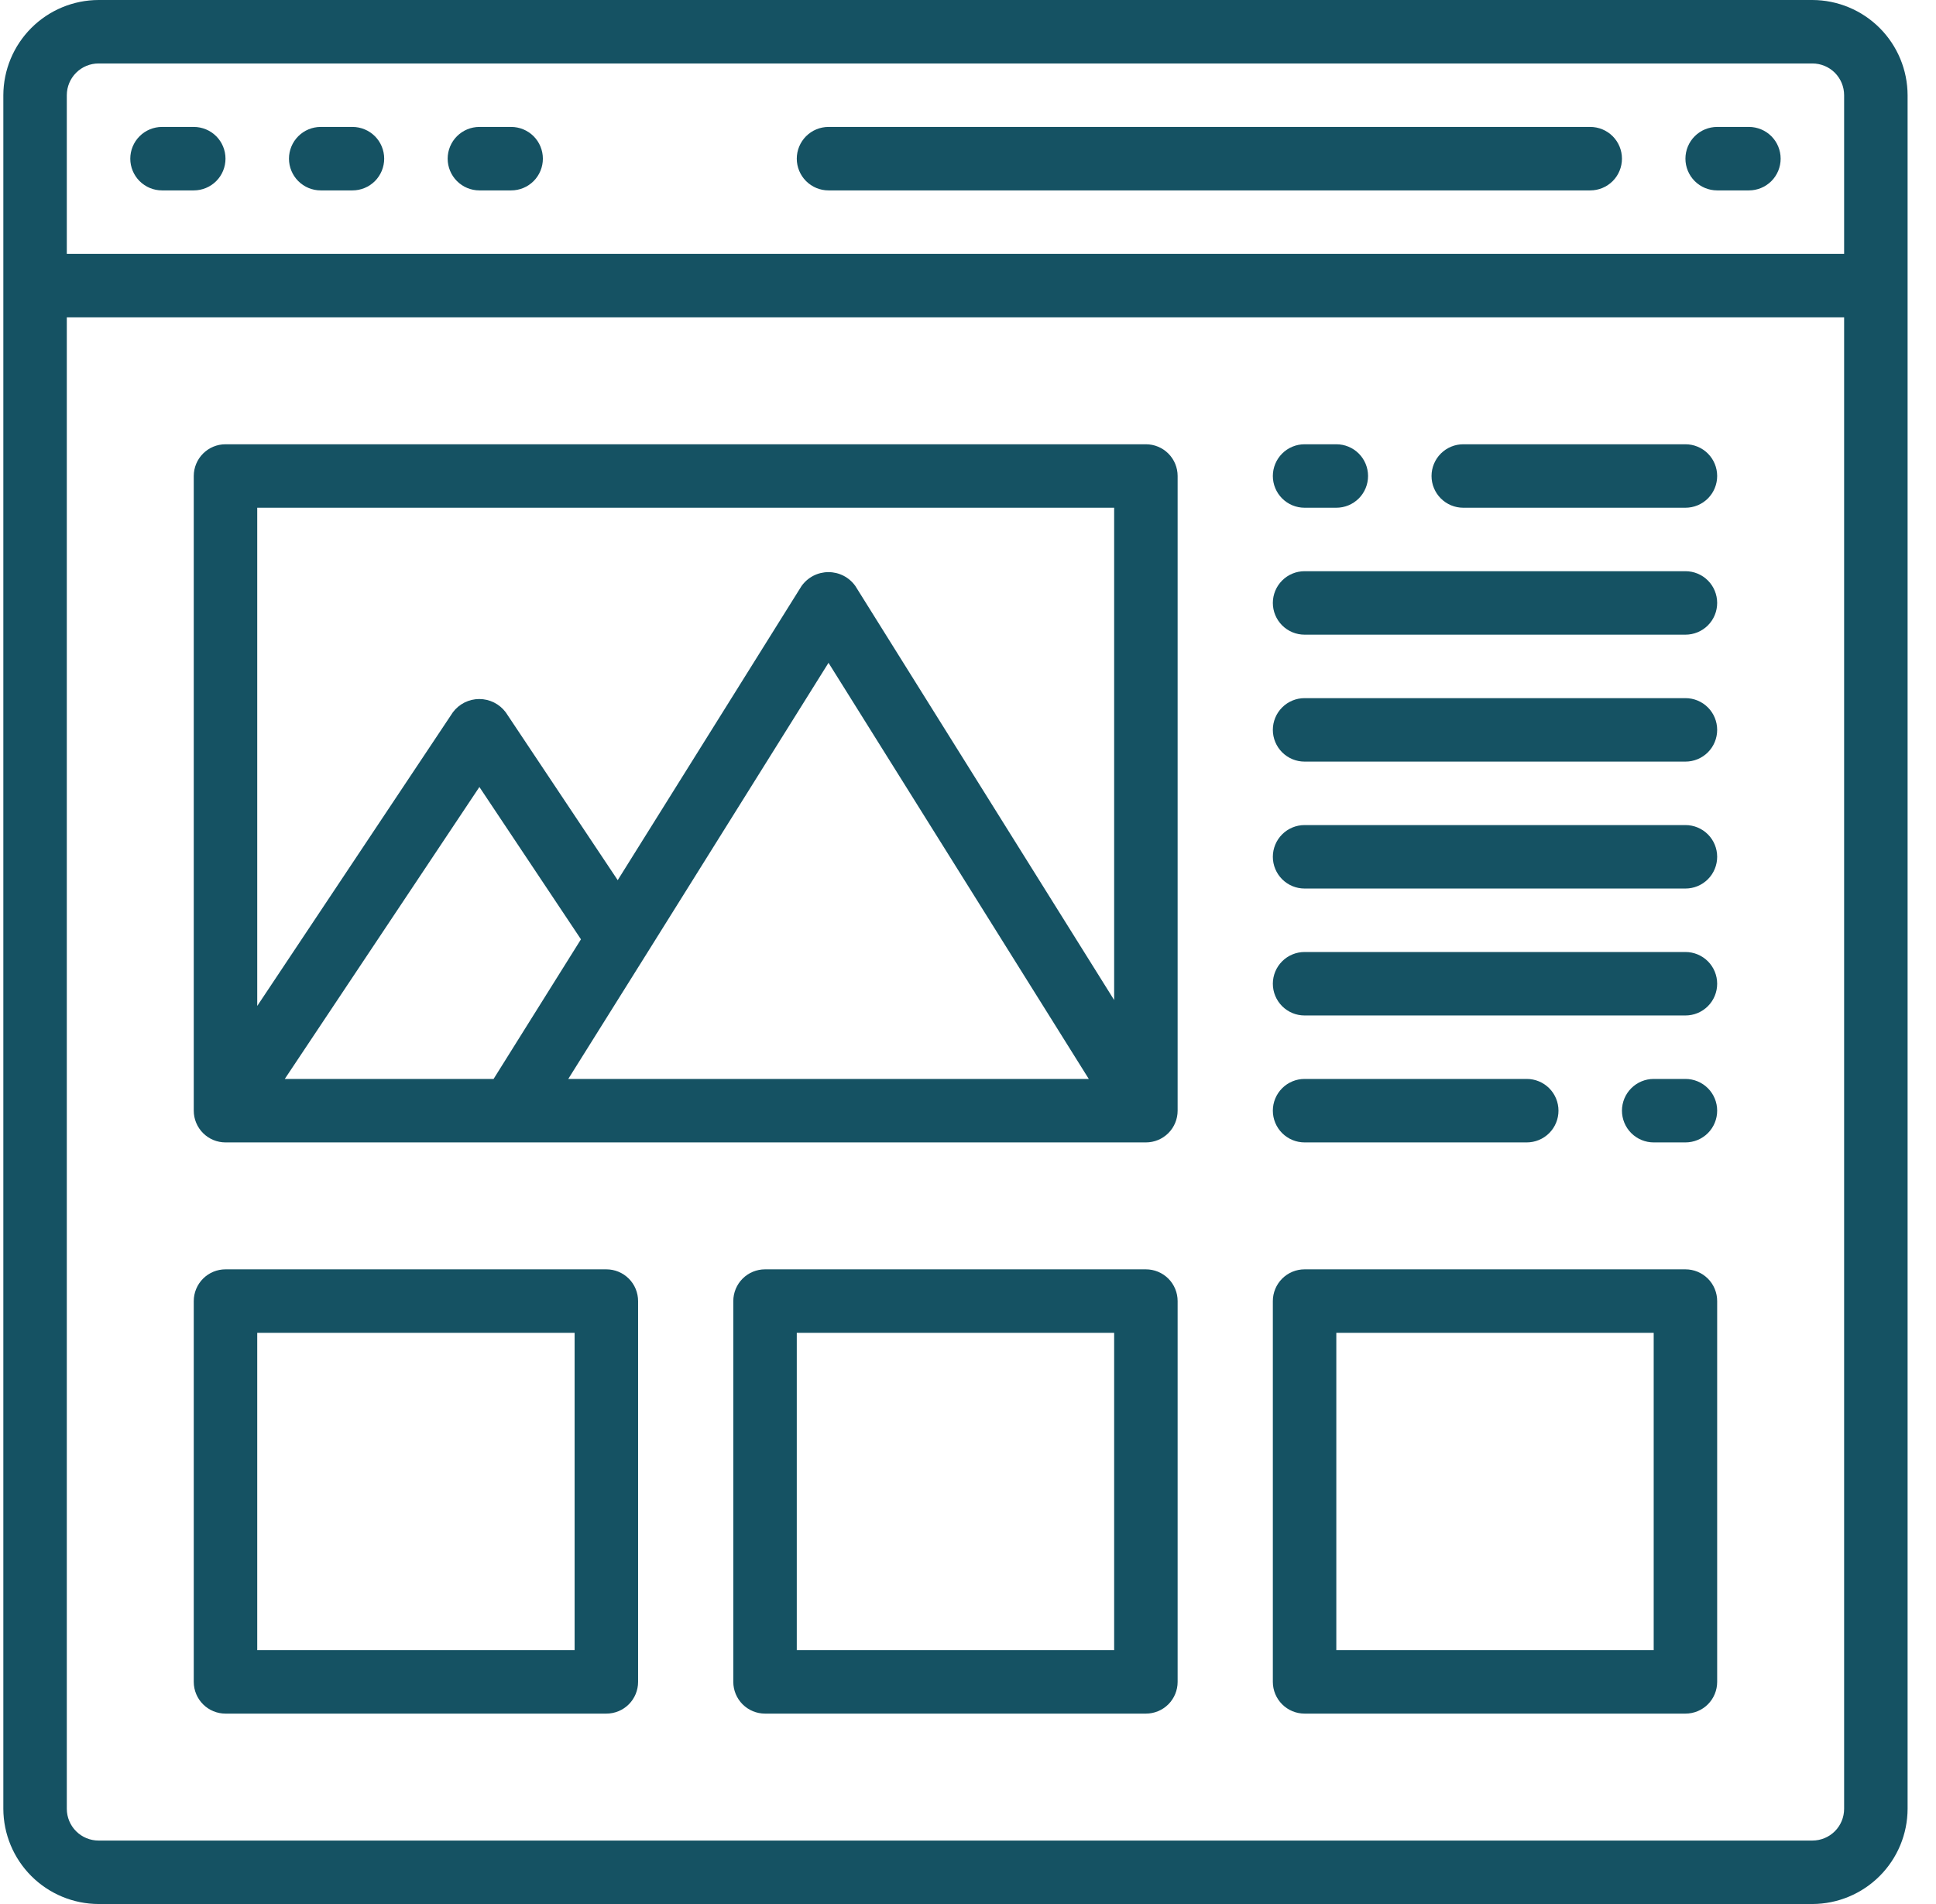 <svg width="61" height="60" viewBox="0 0 61 60" fill="none" xmlns="http://www.w3.org/2000/svg">
<path d="M46.105 16H53.105C53.371 16 53.625 15.895 53.813 15.707C54 15.52 54.105 15.265 54.105 15C54.105 14.735 54 14.48 53.813 14.293C53.625 14.105 53.371 14 53.105 14H46.105C45.84 14 45.586 14.105 45.398 14.293C45.211 14.48 45.105 14.735 45.105 15C45.105 15.265 45.211 15.52 45.398 15.707C45.586 15.895 45.84 16 46.105 16Z" fill="#155263"/>
<path d="M41.105 20H53.105C53.371 20 53.625 19.895 53.813 19.707C54 19.52 54.105 19.265 54.105 19C54.105 18.735 54 18.48 53.813 18.293C53.625 18.105 53.371 18 53.105 18H41.105C40.84 18 40.586 18.105 40.398 18.293C40.211 18.48 40.105 18.735 40.105 19C40.105 19.265 40.211 19.52 40.398 19.707C40.586 19.895 40.84 20 41.105 20Z" fill="#155263"/>
<path d="M41.105 24H53.105C53.371 24 53.625 23.895 53.813 23.707C54 23.52 54.105 23.265 54.105 23C54.105 22.735 54 22.48 53.813 22.293C53.625 22.105 53.371 22 53.105 22H41.105C40.84 22 40.586 22.105 40.398 22.293C40.211 22.48 40.105 22.735 40.105 23C40.105 23.265 40.211 23.52 40.398 23.707C40.586 23.895 40.84 24 41.105 24Z" fill="#155263"/>
<path d="M41.105 28H53.105C53.371 28 53.625 27.895 53.813 27.707C54 27.52 54.105 27.265 54.105 27C54.105 26.735 54 26.48 53.813 26.293C53.625 26.105 53.371 26 53.105 26H41.105C40.84 26 40.586 26.105 40.398 26.293C40.211 26.48 40.105 26.735 40.105 27C40.105 27.265 40.211 27.52 40.398 27.707C40.586 27.895 40.84 28 41.105 28Z" fill="#155263"/>
<path d="M41.105 32H53.105C53.371 32 53.625 31.895 53.813 31.707C54 31.52 54.105 31.265 54.105 31C54.105 30.735 54 30.48 53.813 30.293C53.625 30.105 53.371 30 53.105 30H41.105C40.84 30 40.586 30.105 40.398 30.293C40.211 30.48 40.105 30.735 40.105 31C40.105 31.265 40.211 31.52 40.398 31.707C40.586 31.895 40.84 32 41.105 32Z" fill="#155263"/>
<path d="M41.105 36H48.105C48.371 36 48.625 35.895 48.813 35.707C49 35.52 49.105 35.265 49.105 35C49.105 34.735 49 34.48 48.813 34.293C48.625 34.105 48.371 34 48.105 34H41.105C40.84 34 40.586 34.105 40.398 34.293C40.211 34.48 40.105 34.735 40.105 35C40.105 35.265 40.211 35.52 40.398 35.707C40.586 35.895 40.84 36 41.105 36Z" fill="#155263"/>
<path d="M57.105 0H3.105C2.311 0.002 1.549 0.319 0.987 0.881C0.425 1.443 0.108 2.205 0.105 3V57C0.108 57.795 0.425 58.557 0.987 59.119C1.549 59.681 2.311 59.998 3.105 60H57.105C57.9 59.998 58.662 59.681 59.224 59.119C59.786 58.557 60.103 57.795 60.105 57V3C60.103 2.205 59.786 1.443 59.224 0.881C58.662 0.319 57.9 0.002 57.105 0ZM58.105 57C58.105 57.265 58 57.52 57.813 57.707C57.625 57.895 57.371 58 57.105 58H3.105C2.84 58 2.586 57.895 2.398 57.707C2.211 57.52 2.105 57.265 2.105 57V10H58.105V57ZM58.105 8H2.105V3C2.105 2.735 2.211 2.48 2.398 2.293C2.586 2.105 2.84 2 3.105 2H57.105C57.371 2 57.625 2.105 57.813 2.293C58 2.48 58.105 2.735 58.105 3V8Z" fill="#155263"/>
<path d="M6.105 4H5.105C4.84 4 4.586 4.105 4.398 4.293C4.211 4.48 4.105 4.735 4.105 5C4.105 5.265 4.211 5.52 4.398 5.707C4.586 5.895 4.84 6 5.105 6H6.105C6.371 6 6.625 5.895 6.813 5.707C7 5.52 7.105 5.265 7.105 5C7.105 4.735 7 4.48 6.813 4.293C6.625 4.105 6.371 4 6.105 4Z" fill="#155263"/>
<path d="M11.105 4H10.105C9.84 4 9.586 4.105 9.398 4.293C9.211 4.48 9.105 4.735 9.105 5C9.105 5.265 9.211 5.52 9.398 5.707C9.586 5.895 9.84 6 10.105 6H11.105C11.371 6 11.625 5.895 11.813 5.707C12 5.52 12.105 5.265 12.105 5C12.105 4.735 12 4.48 11.813 4.293C11.625 4.105 11.371 4 11.105 4Z" fill="#155263"/>
<path d="M16.105 4H15.105C14.84 4 14.586 4.105 14.398 4.293C14.211 4.48 14.105 4.735 14.105 5C14.105 5.265 14.211 5.52 14.398 5.707C14.586 5.895 14.84 6 15.105 6H16.105C16.371 6 16.625 5.895 16.813 5.707C17 5.52 17.105 5.265 17.105 5C17.105 4.735 17 4.48 16.813 4.293C16.625 4.105 16.371 4 16.105 4Z" fill="#155263"/>
<path d="M55.105 4H54.105C53.84 4 53.586 4.105 53.398 4.293C53.211 4.48 53.105 4.735 53.105 5C53.105 5.265 53.211 5.52 53.398 5.707C53.586 5.895 53.84 6 54.105 6H55.105C55.371 6 55.625 5.895 55.813 5.707C56 5.52 56.105 5.265 56.105 5C56.105 4.735 56 4.48 55.813 4.293C55.625 4.105 55.371 4 55.105 4Z" fill="#155263"/>
<path d="M41.105 16H42.105C42.371 16 42.625 15.895 42.813 15.707C43 15.52 43.105 15.265 43.105 15C43.105 14.735 43 14.48 42.813 14.293C42.625 14.105 42.371 14 42.105 14H41.105C40.84 14 40.586 14.105 40.398 14.293C40.211 14.48 40.105 14.735 40.105 15C40.105 15.265 40.211 15.52 40.398 15.707C40.586 15.895 40.84 16 41.105 16Z" fill="#155263"/>
<path d="M53.105 34H52.105C51.84 34 51.586 34.105 51.398 34.293C51.211 34.48 51.105 34.735 51.105 35C51.105 35.265 51.211 35.52 51.398 35.707C51.586 35.895 51.84 36 52.105 36H53.105C53.371 36 53.625 35.895 53.813 35.707C54 35.52 54.105 35.265 54.105 35C54.105 34.735 54 34.48 53.813 34.293C53.625 34.105 53.371 34 53.105 34Z" fill="#155263"/>
<path d="M50.105 4H26.105C25.84 4 25.586 4.105 25.398 4.293C25.211 4.48 25.105 4.735 25.105 5C25.105 5.265 25.211 5.52 25.398 5.707C25.586 5.895 25.84 6 26.105 6H50.105C50.371 6 50.625 5.895 50.813 5.707C51 5.52 51.105 5.265 51.105 5C51.105 4.735 51 4.48 50.813 4.293C50.625 4.105 50.371 4 50.105 4Z" fill="#155263"/>
<path d="M7.105 36H36.105C36.371 36 36.625 35.895 36.813 35.707C37 35.52 37.105 35.265 37.105 35V15C37.105 14.735 37 14.48 36.813 14.293C36.625 14.105 36.371 14 36.105 14H7.105C6.84 14 6.586 14.105 6.398 14.293C6.211 14.48 6.105 14.735 6.105 15V35C6.105 35.265 6.211 35.52 6.398 35.707C6.586 35.895 6.84 36 7.105 36ZM20.323 30.138L20.335 30.119L26.105 20.887L34.306 34H17.905L20.323 30.138ZM15.552 34H8.973L15.105 24.8L18.305 29.6L15.552 34ZM35.105 16V31.514L26.953 18.47C26.858 18.334 26.73 18.222 26.582 18.145C26.434 18.069 26.27 18.029 26.104 18.029C25.937 18.029 25.773 18.069 25.625 18.145C25.477 18.222 25.349 18.334 25.253 18.47L19.463 27.736L15.934 22.445C15.837 22.316 15.711 22.211 15.567 22.138C15.422 22.066 15.263 22.028 15.101 22.028C14.94 22.028 14.781 22.066 14.636 22.138C14.492 22.211 14.366 22.316 14.27 22.445L8.105 31.7V16H35.105Z" fill="#155263"/>
<path d="M36.105 54H24.105C23.84 54 23.586 53.895 23.398 53.707C23.211 53.52 23.105 53.265 23.105 53V41C23.105 40.735 23.211 40.48 23.398 40.293C23.586 40.105 23.84 40 24.105 40H36.105C36.371 40 36.625 40.105 36.813 40.293C37 40.48 37.105 40.735 37.105 41V53C37.105 53.265 37 53.52 36.813 53.707C36.625 53.895 36.371 54 36.105 54ZM25.105 52H35.105V42H25.105V52Z" fill="#155263"/>
<path d="M53.105 54H41.105C40.84 54 40.586 53.895 40.398 53.707C40.211 53.52 40.105 53.265 40.105 53V41C40.105 40.735 40.211 40.48 40.398 40.293C40.586 40.105 40.84 40 41.105 40H53.105C53.371 40 53.625 40.105 53.813 40.293C54 40.48 54.105 40.735 54.105 41V53C54.105 53.265 54 53.52 53.813 53.707C53.625 53.895 53.371 54 53.105 54ZM42.105 52H52.105V42H42.105V52Z" fill="#155263"/>
<path d="M19.105 54H7.105C6.84 54 6.586 53.895 6.398 53.707C6.211 53.52 6.105 53.265 6.105 53V41C6.105 40.735 6.211 40.48 6.398 40.293C6.586 40.105 6.84 40 7.105 40H19.105C19.371 40 19.625 40.105 19.813 40.293C20 40.48 20.105 40.735 20.105 41V53C20.105 53.265 20 53.52 19.813 53.707C19.625 53.895 19.371 54 19.105 54ZM8.105 52H18.105V42H8.105V52Z" fill="#155263"/>
</svg>
